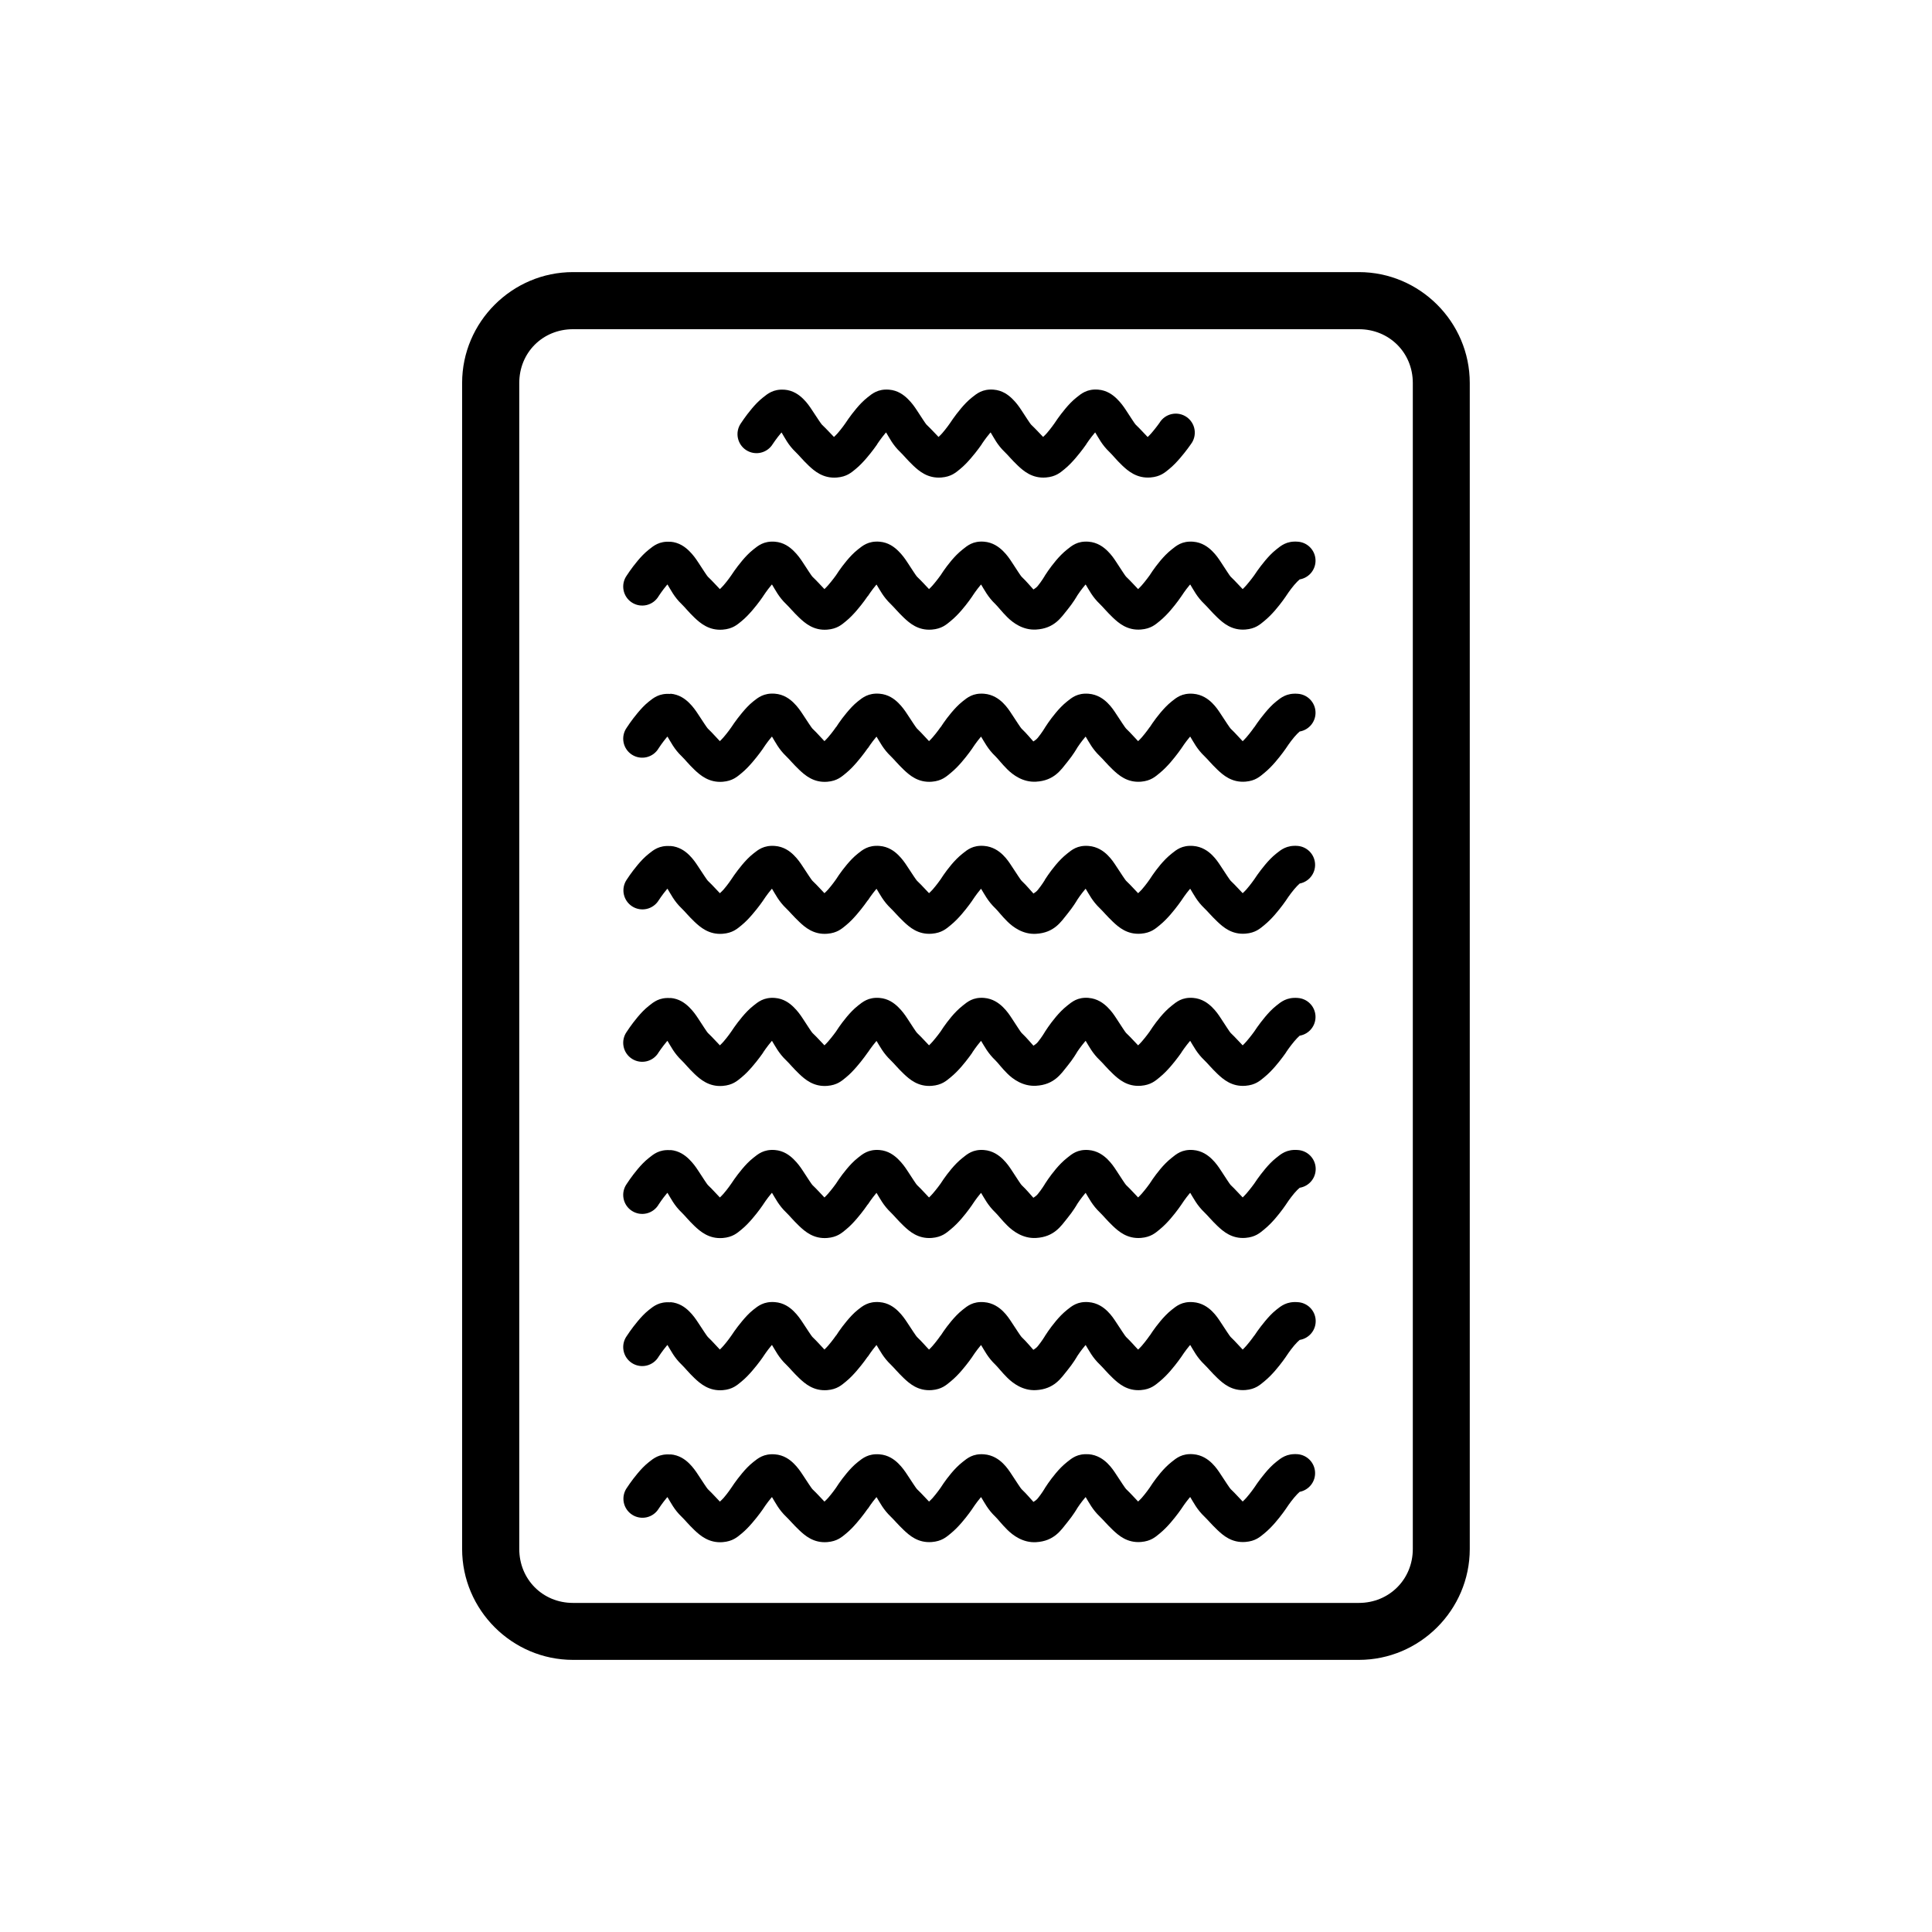 <?xml version="1.0" encoding="UTF-8"?>
<!-- The Best Svg Icon site in the world: iconSvg.co, Visit us! https://iconsvg.co -->
<svg fill="#000000" width="800px" height="800px" version="1.1" viewBox="144 144 512 512" xmlns="http://www.w3.org/2000/svg">
 <path d="m295.85 216.11c-16.145 0-29.383 13.227-29.383 29.371v309.02c0 16.145 13.238 29.383 29.383 29.383h208.27c16.145 0 29.383-13.238 29.383-29.383v-309.02c0-16.145-13.238-29.371-29.383-29.371zm0 15.133h208.27c8.031 0 14.289 6.207 14.289 14.238v309.02c0 8.031-6.254 14.289-14.289 14.289h-208.27c-8.031 0-14.238-6.254-14.238-14.289v-309.02c0-8.031 6.207-14.238 14.238-14.238zm56.047 16v0.039c-2.965-0.227-4.481 1.09-5.688 2.047-1.207 0.957-2.148 1.98-2.981 2.973-1.668 1.984-2.902 3.906-2.902 3.906v-0.004c-0.77 1.125-1.055 2.516-0.781 3.852 0.27 1.336 1.07 2.508 2.219 3.242s2.547 0.977 3.875 0.66c1.328-0.312 2.473-1.148 3.172-2.32 0 0 0.969-1.461 2.125-2.832 0.07-0.074 0.117-0.113 0.188-0.191 0.875 1.41 1.723 3.281 3.75 5.207 0.77 0.73 1.91 2.137 3.426 3.57s3.84 3.453 7.477 3.16c2.609-0.211 3.812-1.301 4.941-2.223s2.043-1.918 2.863-2.863c1.641-1.895 2.863-3.691 2.863-3.691l-0.004-0.004c0.027-0.051 0.051-0.102 0.078-0.152 0 0 0.961-1.449 2.117-2.824 0.07-0.074 0.117-0.113 0.188-0.195 0.875 1.41 1.734 3.281 3.758 5.207 0.77 0.73 1.91 2.137 3.426 3.57 1.516 1.434 3.828 3.461 7.469 3.168 2.609-0.211 3.824-1.312 4.949-2.234 1.129-0.922 2.043-1.918 2.863-2.863 1.641-1.895 2.863-3.68 2.863-3.68h-0.004c0.027-0.051 0.055-0.102 0.078-0.152 0 0 0.961-1.449 2.117-2.824 0.07-0.074 0.117-0.113 0.188-0.195 0.875 1.41 1.734 3.289 3.758 5.215 0.77 0.73 1.91 2.129 3.426 3.562s3.828 3.461 7.469 3.168c2.609-0.211 3.824-1.312 4.949-2.234 1.129-0.922 2.043-1.918 2.863-2.863 1.641-1.895 2.863-3.68 2.863-3.68 0.027-0.051 0.051-0.102 0.078-0.152 0 0 0.961-1.449 2.117-2.824 0.07-0.074 0.117-0.113 0.188-0.191 0.879 1.41 1.762 3.281 3.789 5.207 0.77 0.73 1.871 2.137 3.387 3.57s3.84 3.453 7.477 3.16c2.609-0.211 3.824-1.312 4.949-2.234 1.129-0.922 2.043-1.918 2.863-2.863 1.641-1.895 2.863-3.68 2.863-3.68h-0.004c0.855-1.094 1.223-2.496 1.008-3.871-0.211-1.375-0.984-2.598-2.129-3.387-1.148-0.785-2.566-1.062-3.926-0.766s-2.535 1.145-3.246 2.336c0 0-0.973 1.379-2.156 2.746-0.352 0.406-0.645 0.684-0.973 1.004-0.785-0.781-1.805-1.98-3.199-3.305-0.203-0.191-1.316-1.93-2.559-3.828-0.621-0.949-1.332-1.949-2.383-2.981-1.047-1.031-2.664-2.273-4.988-2.449-2.965-0.227-4.481 1.09-5.688 2.047s-2.137 1.98-2.973 2.973c-1.668 1.984-2.902 3.906-2.902 3.906-0.07 0.094-0.91 1.324-2.047 2.637-0.344 0.395-0.641 0.656-0.965 0.977-0.785-0.781-1.812-1.961-3.199-3.277-0.203-0.191-1.328-1.93-2.566-3.828-0.621-0.949-1.332-1.949-2.383-2.981-1.047-1.031-2.652-2.273-4.981-2.449-2.965-0.227-4.492 1.09-5.699 2.047-1.207 0.957-2.137 1.98-2.973 2.973-1.668 1.984-2.902 3.906-2.902 3.906-0.07 0.094-0.91 1.324-2.047 2.637-0.344 0.395-0.641 0.656-0.965 0.977-0.785-0.781-1.812-1.961-3.199-3.277-0.203-0.191-1.328-1.93-2.566-3.828-0.621-0.949-1.332-1.949-2.383-2.981-1.047-1.031-2.652-2.273-4.981-2.449-2.965-0.227-4.481 1.09-5.688 2.047-1.207 0.957-2.148 1.98-2.981 2.973-1.668 1.984-2.902 3.906-2.902 3.906-0.07 0.094-0.91 1.324-2.047 2.637-0.344 0.395-0.641 0.656-0.965 0.977-0.785-0.781-1.812-1.961-3.199-3.277-0.203-0.191-1.355-1.93-2.598-3.828-0.621-0.949-1.293-1.949-2.344-2.981-1.047-1.031-2.664-2.273-4.988-2.449zm-30.238 40.305v0.039c-2.965-0.227-4.481 1.09-5.688 2.047-1.207 0.957-2.148 1.98-2.981 2.973-1.668 1.984-2.894 3.906-2.894 3.906l0.004-0.004c-0.805 1.125-1.113 2.527-0.852 3.887 0.258 1.355 1.062 2.543 2.227 3.289 1.164 0.746 2.582 0.98 3.922 0.652 1.344-0.328 2.488-1.195 3.176-2.394 0 0 0.969-1.492 2.125-2.863 0.07-0.074 0.117-0.113 0.188-0.195 0.879 1.41 1.762 3.32 3.789 5.246 0.77 0.73 1.871 2.137 3.387 3.57 1.516 1.434 3.84 3.453 7.477 3.16 2.609-0.211 3.824-1.301 4.949-2.223 1.129-0.922 2.043-1.918 2.863-2.863 1.641-1.895 2.863-3.719 2.863-3.719l-0.004-0.004c0.023-0.039 0.047-0.078 0.07-0.113 0 0 0.969-1.492 2.125-2.863 0.07-0.074 0.105-0.113 0.176-0.191 0.879 1.41 1.77 3.32 3.797 5.246 0.77 0.73 1.91 2.129 3.426 3.562 1.516 1.434 3.801 3.461 7.438 3.168 2.609-0.211 3.812-1.309 4.941-2.234 1.129-0.922 2.043-1.918 2.863-2.863 1.641-1.895 2.863-3.719 2.863-3.719v-0.004c0.043-0.035 0.082-0.074 0.121-0.113 0 0 0.961-1.492 2.117-2.863 0.055-0.059 0.094-0.074 0.148-0.152 0.875 1.41 1.781 3.289 3.797 5.207 0.77 0.73 1.91 2.137 3.426 3.57s3.789 3.453 7.43 3.16c2.609-0.211 3.824-1.309 4.949-2.234 1.129-0.922 2.082-1.918 2.902-2.863 1.641-1.895 2.863-3.719 2.863-3.719h-0.004c0.023-0.039 0.047-0.078 0.07-0.117 0 0 0.969-1.492 2.125-2.863 0.055-0.059 0.094-0.074 0.148-0.152 0.875 1.41 1.781 3.289 3.797 5.207 0.66 0.629 1.648 1.969 3.16 3.465 1.508 1.492 4.144 3.457 7.586 3.266 4.867-0.262 6.664-3.211 8.297-5.207 1.559-1.906 2.504-3.559 2.598-3.719l0.117-0.191c0.105-0.172 0.922-1.387 2.008-2.676 0.055-0.059 0.094-0.074 0.148-0.152 0.875 1.41 1.77 3.289 3.789 5.207 0.77 0.73 1.91 2.137 3.426 3.57 1.516 1.434 3.801 3.453 7.438 3.16 2.609-0.211 3.824-1.301 4.949-2.223 1.129-0.922 2.07-1.918 2.894-2.863 1.641-1.895 2.863-3.719 2.863-3.719v-0.004c0.023-0.035 0.051-0.074 0.078-0.113 0 0 0.961-1.492 2.117-2.863 0.055-0.059 0.102-0.074 0.156-0.152 0.875 1.41 1.77 3.289 3.789 5.207 0.77 0.73 1.91 2.137 3.426 3.57 1.516 1.434 3.801 3.453 7.438 3.16 2.609-0.211 3.812-1.309 4.941-2.234 1.129-0.922 2.082-1.918 2.902-2.863 1.641-1.895 2.863-3.719 2.863-3.719h-0.004c0.027-0.039 0.055-0.078 0.078-0.117 0 0 0.961-1.492 2.117-2.863 0.551-0.652 1.113-1.203 1.457-1.484 2.523-0.426 4.328-2.676 4.195-5.231-0.133-2.559-2.164-4.609-4.719-4.766-2.965-0.227-4.453 1.09-5.656 2.047-1.207 0.957-2.137 1.98-2.973 2.973-1.668 1.984-2.902 3.906-2.902 3.906-0.07 0.094-0.949 1.324-2.086 2.637-0.352 0.406-0.637 0.68-0.965 1.004-0.785-0.781-1.805-1.98-3.199-3.305-0.203-0.191-1.328-1.941-2.566-3.836-0.621-0.949-1.293-1.941-2.344-2.973-1.047-1.031-2.691-2.273-5.019-2.449-2.965-0.227-4.453 1.078-5.656 2.035-1.207 0.957-2.176 1.988-3.012 2.981-1.668 1.984-2.863 3.906-2.863 3.906-0.07 0.094-0.938 1.324-2.078 2.637-0.352 0.406-0.645 0.68-0.973 1.004-0.785-0.781-1.805-1.98-3.199-3.305-0.203-0.191-1.328-1.941-2.566-3.836-0.621-0.949-1.293-1.941-2.344-2.973-1.047-1.031-2.691-2.273-5.019-2.449-2.965-0.227-4.441 1.078-5.648 2.035-1.207 0.957-2.176 1.988-3.012 2.981-1.668 1.984-2.875 3.906-2.875 3.906l0.004-0.004c-0.035 0.062-0.07 0.129-0.105 0.191 0 0-0.785 1.34-1.82 2.609-0.387 0.473-0.793 0.703-1.152 0.945-0.695-0.723-1.664-1.973-3.168-3.406-0.203-0.191-1.316-1.93-2.559-3.828-0.621-0.949-1.293-1.941-2.344-2.973-1.047-1.031-2.703-2.285-5.027-2.461-2.965-0.227-4.441 1.09-5.648 2.047-1.207 0.957-2.176 1.98-3.012 2.973-1.668 1.984-2.863 3.906-2.863 3.906-0.07 0.094-0.949 1.336-2.086 2.648-0.352 0.406-0.637 0.672-0.965 0.992-0.785-0.781-1.805-1.98-3.199-3.305-0.203-0.191-1.328-1.93-2.566-3.828-0.621-0.949-1.332-1.949-2.383-2.981-1.047-1.031-2.652-2.273-4.981-2.449-2.965-0.227-4.492 1.09-5.699 2.047-1.207 0.957-2.137 1.98-2.973 2.973-1.668 1.984-2.863 3.906-2.863 3.906-0.07 0.094-0.949 1.324-2.086 2.637-0.352 0.406-0.637 0.68-0.965 1.004-0.785-0.781-1.805-1.98-3.199-3.305-0.203-0.191-1.328-1.93-2.566-3.828-0.621-0.949-1.332-1.949-2.383-2.981-1.047-1.031-2.652-2.273-4.981-2.449-2.965-0.227-4.481 1.09-5.688 2.047s-2.148 1.98-2.981 2.973c-1.668 1.984-2.902 3.906-2.902 3.906-0.082 0.113-0.906 1.336-2.035 2.637-0.352 0.406-0.645 0.68-0.973 1.004-0.785-0.781-1.805-1.98-3.199-3.305-0.203-0.191-1.328-1.93-2.566-3.828-0.621-0.949-1.324-1.949-2.371-2.981-1.047-1.031-2.664-2.273-4.988-2.449zm0 40.297v0.059c-2.965-0.227-4.481 1.051-5.688 2.008-1.207 0.957-2.148 2.019-2.981 3.012-1.668 1.984-2.894 3.906-2.894 3.906l0.004-0.004c-0.805 1.121-1.113 2.527-0.852 3.883 0.258 1.355 1.062 2.547 2.227 3.293 1.164 0.746 2.582 0.98 3.922 0.648 1.344-0.328 2.488-1.195 3.176-2.394 0 0 0.969-1.492 2.125-2.863 0.07-0.074 0.117-0.113 0.188-0.195 0.879 1.41 1.762 3.32 3.789 5.246 0.77 0.73 1.871 2.137 3.387 3.57 1.516 1.434 3.84 3.453 7.477 3.16 2.609-0.211 3.824-1.34 4.949-2.262 1.129-0.922 2.043-1.918 2.863-2.863 1.641-1.895 2.863-3.68 2.863-3.68l-0.004-0.004c0.023-0.039 0.047-0.074 0.07-0.113 0 0 0.969-1.492 2.125-2.863 0.07-0.074 0.105-0.113 0.176-0.191 0.879 1.41 1.77 3.32 3.797 5.246 0.77 0.73 1.91 2.129 3.426 3.562 1.516 1.434 3.801 3.461 7.438 3.168 2.609-0.211 3.812-1.352 4.941-2.273 1.129-0.922 2.043-1.918 2.863-2.863 1.641-1.895 2.863-3.68 2.863-3.68 0.043-0.039 0.082-0.078 0.121-0.117 0 0 0.961-1.492 2.117-2.863 0.055-0.059 0.094-0.074 0.148-0.152 0.875 1.41 1.781 3.289 3.797 5.207 0.77 0.73 1.91 2.137 3.426 3.57s3.789 3.453 7.43 3.16c2.609-0.211 3.824-1.352 4.949-2.273 1.129-0.922 2.082-1.918 2.902-2.863 1.641-1.895 2.863-3.68 2.863-3.68h-0.004c0.023-0.039 0.047-0.074 0.07-0.113 0 0 0.969-1.492 2.125-2.863 0.055-0.059 0.094-0.074 0.148-0.152 0.875 1.41 1.781 3.289 3.797 5.207 0.66 0.629 1.648 1.969 3.16 3.465 1.508 1.492 4.144 3.457 7.586 3.266 4.867-0.262 6.664-3.211 8.297-5.207 1.559-1.906 2.504-3.559 2.598-3.719l0.117-0.191c0.105-0.172 0.922-1.387 2.008-2.676 0.055-0.059 0.094-0.074 0.148-0.152 0.875 1.41 1.77 3.289 3.789 5.207 0.77 0.73 1.91 2.137 3.426 3.57 1.516 1.434 3.801 3.461 7.438 3.168 2.609-0.211 3.824-1.352 4.949-2.273 1.129-0.922 2.07-1.918 2.894-2.863 1.641-1.895 2.863-3.68 2.863-3.68 0.023-0.039 0.051-0.078 0.078-0.117 0 0 0.961-1.492 2.117-2.863 0.055-0.059 0.102-0.074 0.156-0.152 0.875 1.41 1.77 3.289 3.789 5.207 0.77 0.73 1.91 2.137 3.426 3.57 1.516 1.434 3.801 3.453 7.438 3.16 2.609-0.211 3.812-1.352 4.941-2.273 1.129-0.922 2.082-1.918 2.902-2.863 1.641-1.895 2.863-3.68 2.863-3.68h-0.004c0.027-0.039 0.055-0.078 0.078-0.113 0 0 0.961-1.492 2.117-2.863 0.551-0.652 1.113-1.211 1.457-1.496 2.523-0.426 4.328-2.676 4.195-5.231-0.133-2.559-2.164-4.609-4.719-4.766-2.965-0.227-4.453 1.051-5.656 2.008-1.207 0.957-2.137 2.019-2.973 3.012-1.668 1.984-2.902 3.906-2.902 3.906l0.078-0.152s-0.98 1.434-2.164 2.793c-0.352 0.406-0.637 0.68-0.965 1.004-0.785-0.781-1.805-2.019-3.199-3.344-0.203-0.191-1.328-1.902-2.566-3.797-0.621-0.949-1.293-1.98-2.344-3.012-1.047-1.031-2.691-2.242-5.019-2.422-2.965-0.227-4.453 1.051-5.656 2.008-1.207 0.957-2.176 2.031-3.012 3.019-1.668 1.984-2.863 3.898-2.863 3.898l0.078-0.152s-0.973 1.422-2.156 2.785c-0.352 0.406-0.645 0.68-0.973 1.004-0.785-0.781-1.805-2.019-3.199-3.344-0.203-0.191-1.328-1.891-2.566-3.789-0.621-0.949-1.293-1.98-2.344-3.012-1.047-1.031-2.691-2.242-5.019-2.422-2.965-0.227-4.441 1.051-5.648 2.008-1.207 0.957-2.188 2.019-3.019 3.012-1.668 1.984-2.863 3.906-2.863 3.906v-0.004c-0.039 0.062-0.074 0.125-0.109 0.191 0 0-0.785 1.301-1.82 2.566-0.395 0.48-0.809 0.723-1.172 0.965-0.695-0.73-1.652-1.992-3.148-3.414-0.203-0.191-1.316-1.902-2.559-3.797-0.621-0.949-1.293-1.98-2.344-3.012-1.047-1.031-2.703-2.242-5.027-2.422-2.965-0.227-4.441 1.051-5.648 2.008-1.207 0.957-2.176 2.031-3.012 3.019-1.668 1.984-2.863 3.898-2.863 3.898l0.07-0.152s-0.973 1.422-2.156 2.785c-0.352 0.406-0.637 0.68-0.965 1.004-0.785-0.781-1.805-2.019-3.199-3.344-0.203-0.191-1.328-1.891-2.566-3.789-0.621-0.949-1.332-1.98-2.383-3.012-1.047-1.031-2.652-2.242-4.981-2.422-2.965-0.227-4.492 1.051-5.699 2.008-1.207 0.957-2.137 2.019-2.973 3.012-1.668 1.984-2.863 3.906-2.863 3.906l0.07-0.152s-0.973 1.434-2.156 2.793c-0.352 0.406-0.637 0.68-0.965 1.004-0.785-0.781-1.805-2.019-3.199-3.344-0.203-0.191-1.328-1.902-2.566-3.797-0.621-0.949-1.332-1.98-2.383-3.012-1.047-1.031-2.652-2.242-4.981-2.422-2.965-0.227-4.492 1.062-5.699 2.016-1.207 0.957-2.137 2.019-2.973 3.012-1.668 1.984-2.902 3.906-2.902 3.906-0.094 0.133-0.926 1.348-2.047 2.637-0.352 0.406-0.637 0.68-0.965 1.004-0.785-0.781-1.805-2.019-3.199-3.344-0.203-0.191-1.328-1.902-2.566-3.797-0.621-0.949-1.332-1.98-2.383-3.012-1.047-1.031-2.652-2.242-4.981-2.422zm0 40.336v0.039c-2.965-0.227-4.481 1.047-5.688 2.008-1.207 0.957-2.148 1.98-2.981 2.973-1.668 1.984-2.894 3.906-2.894 3.906l0.004-0.008c-0.773 1.125-1.055 2.512-0.789 3.848 0.27 1.336 1.066 2.508 2.211 3.246 1.145 0.738 2.539 0.984 3.867 0.676 1.328-0.305 2.477-1.133 3.184-2.297 0 0 0.969-1.492 2.125-2.863 0.07-0.074 0.117-0.113 0.188-0.195 0.879 1.41 1.762 3.32 3.789 5.246 0.77 0.73 1.871 2.098 3.387 3.531 1.516 1.434 3.84 3.461 7.477 3.168 2.609-0.211 3.824-1.312 4.949-2.234 1.129-0.922 2.043-1.918 2.863-2.863 1.641-1.895 2.863-3.68 2.863-3.68h-0.004c0.023-0.039 0.047-0.078 0.07-0.113 0 0 0.969-1.492 2.125-2.863 0.07-0.074 0.105-0.113 0.176-0.191 0.879 1.41 1.77 3.32 3.797 5.246 0.77 0.73 1.91 2.098 3.426 3.531 1.516 1.434 3.801 3.453 7.438 3.16 2.609-0.211 3.812-1.312 4.941-2.234s2.043-1.918 2.863-2.863c1.641-1.895 2.863-3.68 2.863-3.68v-0.004c0.043-0.035 0.082-0.074 0.121-0.113 0 0 0.961-1.492 2.117-2.863 0.055-0.059 0.094-0.074 0.148-0.152 0.875 1.41 1.781 3.289 3.797 5.207 0.77 0.73 1.91 2.098 3.426 3.531s3.789 3.453 7.43 3.16c2.609-0.211 3.824-1.312 4.949-2.234 1.129-0.922 2.082-1.918 2.902-2.863 1.641-1.895 2.863-3.68 2.863-3.68h-0.004c0.023-0.039 0.047-0.078 0.07-0.117 0 0 0.969-1.492 2.125-2.863 0.055-0.059 0.094-0.074 0.148-0.152 0.875 1.41 1.781 3.289 3.797 5.207 0.66 0.629 1.648 1.973 3.16 3.465 1.508 1.492 4.144 3.457 7.586 3.266 4.867-0.262 6.664-3.25 8.297-5.246 1.555-1.906 2.504-3.516 2.598-3.68l0.117-0.191c0.105-0.172 0.922-1.387 2.008-2.676 0.055-0.059 0.094-0.074 0.148-0.152 0.875 1.41 1.77 3.289 3.789 5.207 0.77 0.73 1.91 2.109 3.426 3.543 1.516 1.434 3.801 3.453 7.438 3.16 2.609-0.211 3.824-1.312 4.949-2.234 1.129-0.922 2.07-1.918 2.894-2.863 1.641-1.895 2.863-3.68 2.863-3.68v-0.004c0.023-0.035 0.051-0.074 0.078-0.113 0 0 0.961-1.492 2.117-2.863 0.055-0.059 0.102-0.074 0.156-0.152 0.875 1.41 1.77 3.289 3.789 5.207 0.77 0.73 1.91 2.098 3.426 3.531 1.516 1.434 3.801 3.453 7.438 3.16 2.609-0.211 3.812-1.312 4.941-2.234 1.129-0.922 2.082-1.918 2.902-2.863 1.641-1.895 2.863-3.68 2.863-3.68h-0.004c0.027-0.039 0.055-0.078 0.078-0.117 0 0 0.961-1.492 2.117-2.863 0.551-0.652 1.113-1.242 1.457-1.523 2.469-0.477 4.211-2.699 4.078-5.211-0.133-2.512-2.094-4.543-4.602-4.758-2.965-0.227-4.453 1.047-5.656 2.008-1.207 0.957-2.137 1.98-2.973 2.973-1.668 1.984-2.902 3.906-2.902 3.906-0.07 0.094-0.949 1.367-2.086 2.676-0.348 0.402-0.637 0.641-0.965 0.965-0.785-0.781-1.812-1.988-3.199-3.305-0.203-0.191-1.328-1.902-2.566-3.797-0.621-0.949-1.293-1.98-2.344-3.012-1.047-1.031-2.691-2.234-5.019-2.41-2.965-0.227-4.453 1.047-5.656 2.008-1.207 0.957-2.176 1.98-3.012 2.973-1.668 1.984-2.863 3.906-2.863 3.906-0.07 0.094-0.938 1.367-2.078 2.676-0.348 0.402-0.648 0.641-0.973 0.965-0.785-0.781-1.812-1.988-3.199-3.305-0.203-0.191-1.328-1.902-2.566-3.797-0.621-0.949-1.293-1.98-2.344-3.012-1.047-1.031-2.691-2.234-5.019-2.41-2.965-0.227-4.441 1.047-5.648 2.008-1.207 0.957-2.176 1.98-3.012 2.973-1.668 1.984-2.875 3.906-2.875 3.906l0.004-0.012c-0.035 0.074-0.074 0.152-0.105 0.227 0 0-0.785 1.293-1.82 2.559-0.387 0.473-0.793 0.711-1.152 0.953-0.695-0.723-1.664-1.973-3.168-3.406-0.203-0.191-1.316-1.891-2.559-3.789-0.621-0.949-1.293-1.988-2.344-3.019-1.047-1.031-2.703-2.234-5.027-2.41-2.965-0.227-4.441 1.047-5.648 2.008-1.207 0.957-2.176 1.98-3.012 2.973-1.668 1.984-2.863 3.906-2.863 3.906-0.07 0.094-0.949 1.367-2.086 2.676-0.348 0.402-0.637 0.641-0.965 0.965-0.785-0.781-1.812-1.988-3.199-3.305-0.203-0.191-1.328-1.891-2.566-3.789-0.621-0.949-1.332-1.988-2.383-3.019-1.047-1.031-2.652-2.234-4.981-2.41-2.965-0.227-4.492 1.047-5.699 2.008-1.207 0.957-2.137 1.98-2.973 2.973-1.668 1.984-2.863 3.906-2.863 3.906-0.07 0.094-0.949 1.367-2.086 2.676-0.348 0.402-0.637 0.641-0.965 0.965-0.785-0.781-1.812-1.988-3.199-3.305-0.203-0.191-1.328-1.891-2.566-3.789-0.621-0.949-1.332-1.988-2.383-3.019-1.047-1.031-2.652-2.234-4.981-2.41-2.965-0.227-4.481 1.047-5.688 2.008-1.207 0.957-2.148 1.98-2.981 2.973-1.668 1.984-2.902 3.906-2.902 3.906-0.078 0.113-0.906 1.371-2.035 2.676-0.348 0.402-0.648 0.641-0.973 0.965-0.785-0.781-1.812-1.988-3.199-3.305-0.203-0.191-1.328-1.891-2.566-3.789-0.621-0.949-1.324-1.988-2.371-3.019-1.047-1.031-2.664-2.234-4.988-2.41zm110.83 40.266c-2.965-0.227-4.441 1.09-5.648 2.047-1.207 0.957-2.176 1.988-3.012 2.981-1.668 1.984-2.875 3.906-2.875 3.906l0.004-0.004c-0.035 0.062-0.074 0.125-0.109 0.191 0 0-0.785 1.332-1.82 2.598-0.387 0.473-0.793 0.711-1.152 0.953-0.695-0.723-1.664-1.973-3.168-3.406-0.203-0.191-1.316-1.93-2.559-3.828-0.621-0.949-1.293-1.949-2.344-2.981-1.047-1.031-2.703-2.273-5.027-2.449-2.965-0.227-4.441 1.09-5.648 2.047-1.207 0.957-2.176 1.98-3.012 2.973-1.668 1.984-2.863 3.906-2.863 3.906-0.07 0.094-0.949 1.324-2.086 2.637-0.352 0.406-0.637 0.68-0.965 1.004-0.785-0.781-1.805-1.98-3.199-3.305-0.203-0.191-1.328-1.93-2.566-3.828-0.621-0.949-1.332-1.949-2.383-2.981-1.047-1.031-2.652-2.273-4.981-2.449-2.965-0.227-4.492 1.09-5.699 2.047-1.207 0.957-2.137 1.98-2.973 2.973-1.668 1.984-2.863 3.906-2.863 3.906-0.07 0.094-0.949 1.324-2.086 2.637-0.352 0.406-0.637 0.68-0.965 1.004-0.785-0.781-1.805-1.98-3.199-3.305-0.203-0.191-1.328-1.93-2.566-3.828-0.621-0.949-1.332-1.949-2.383-2.981-1.047-1.031-2.652-2.273-4.981-2.449-2.965-0.227-4.481 1.09-5.688 2.047-1.207 0.957-2.148 1.98-2.981 2.973-1.668 1.984-2.902 3.906-2.902 3.906-0.082 0.113-0.906 1.336-2.035 2.637-0.352 0.406-0.645 0.68-0.973 1.004-0.785-0.781-1.805-1.98-3.199-3.305-0.203-0.191-1.328-1.93-2.566-3.828-0.621-0.949-1.324-1.949-2.371-2.981s-2.664-2.273-4.988-2.449v0.039c-2.965-0.227-4.481 1.09-5.688 2.047s-2.148 1.98-2.981 2.973c-1.668 1.984-2.894 3.906-2.894 3.906l0.008-0.016c-0.805 1.125-1.113 2.527-0.852 3.887 0.258 1.355 1.066 2.543 2.227 3.289 1.164 0.746 2.582 0.98 3.922 0.652 1.34-0.328 2.488-1.195 3.172-2.394 0 0 0.969-1.453 2.125-2.824 0.07-0.074 0.117-0.113 0.188-0.195 0.879 1.41 1.762 3.289 3.789 5.215 0.77 0.73 1.871 2.129 3.387 3.562 1.516 1.434 3.84 3.461 7.477 3.168 2.609-0.211 3.824-1.309 4.949-2.234 1.129-0.922 2.043-1.918 2.863-2.863 1.641-1.895 2.863-3.68 2.863-3.68 0.023-0.051 0.047-0.102 0.07-0.152 0 0 0.969-1.453 2.125-2.824 0.07-0.074 0.105-0.113 0.176-0.191 0.879 1.41 1.77 3.281 3.797 5.207 0.77 0.73 1.91 2.137 3.426 3.57 1.516 1.434 3.801 3.453 7.438 3.16 2.609-0.211 3.812-1.309 4.941-2.234 1.129-0.922 2.043-1.918 2.863-2.863 1.641-1.895 2.863-3.68 2.863-3.68 0.043-0.051 0.082-0.102 0.121-0.152 0 0 0.961-1.453 2.117-2.824 0.055-0.059 0.094-0.074 0.148-0.152 0.875 1.41 1.781 3.25 3.797 5.164 0.77 0.73 1.91 2.137 3.426 3.57s3.789 3.453 7.43 3.16c2.609-0.211 3.824-1.309 4.949-2.234 1.129-0.922 2.082-1.918 2.902-2.863 1.641-1.895 2.863-3.68 2.863-3.68h-0.004c0.023-0.047 0.047-0.102 0.07-0.152 0 0 0.969-1.461 2.125-2.832 0.055-0.059 0.094-0.074 0.148-0.152 0.875 1.41 1.781 3.25 3.797 5.164 0.66 0.629 1.648 2.012 3.16 3.504 1.508 1.492 4.144 3.418 7.586 3.227 4.867-0.262 6.664-3.211 8.297-5.207 1.559-1.906 2.504-3.559 2.598-3.719l0.117-0.191c0.109-0.172 0.922-1.348 2.008-2.637 0.055-0.059 0.094-0.074 0.148-0.152 0.875 1.41 1.77 3.262 3.789 5.176 0.77 0.73 1.91 2.129 3.426 3.562 1.516 1.434 3.801 3.461 7.438 3.168 2.609-0.211 3.824-1.309 4.949-2.234 1.129-0.922 2.07-1.918 2.894-2.863 1.641-1.895 2.863-3.68 2.863-3.68l-0.004 0.004c0.027-0.051 0.055-0.102 0.078-0.152 0 0 0.961-1.453 2.117-2.824 0.055-0.059 0.102-0.074 0.156-0.152 0.875 1.41 1.77 3.262 3.789 5.176 0.77 0.73 1.91 2.137 3.426 3.57s3.801 3.453 7.438 3.16c2.609-0.211 3.812-1.309 4.941-2.234 1.129-0.922 2.082-1.918 2.902-2.863 1.641-1.895 2.863-3.68 2.863-3.68 0.027-0.051 0.055-0.102 0.078-0.152 0 0 0.961-1.453 2.117-2.824 0.551-0.652 1.113-1.242 1.457-1.523 2.523-0.426 4.328-2.676 4.191-5.234-0.133-2.555-2.16-4.606-4.715-4.766-2.965-0.227-4.453 1.078-5.656 2.035-1.207 0.957-2.137 1.988-2.973 2.981-1.668 1.984-2.902 3.906-2.902 3.906-0.07 0.094-0.949 1.324-2.086 2.637-0.352 0.406-0.637 0.68-0.965 1.004-0.785-0.781-1.805-1.98-3.199-3.305-0.203-0.191-1.328-1.941-2.566-3.836-0.621-0.949-1.293-1.941-2.344-2.973-1.047-1.031-2.691-2.285-5.019-2.461-2.965-0.227-4.453 1.09-5.656 2.047-1.207 0.957-2.176 1.988-3.012 2.981-1.668 1.984-2.863 3.906-2.863 3.906-0.07 0.094-0.938 1.324-2.078 2.637-0.352 0.406-0.645 0.68-0.973 1.004-0.785-0.781-1.805-1.98-3.199-3.305-0.203-0.191-1.328-1.941-2.566-3.836-0.621-0.949-1.293-1.941-2.344-2.973-1.047-1.031-2.691-2.285-5.019-2.461zm-110.83 40.324v0.039c-2.965-0.227-4.481 1.09-5.688 2.047-1.207 0.957-2.148 1.98-2.981 2.973-1.668 1.984-2.894 3.906-2.894 3.906l0.004-0.004c-0.805 1.121-1.113 2.523-0.852 3.883 0.258 1.355 1.062 2.547 2.227 3.289 1.164 0.746 2.582 0.984 3.922 0.652 1.344-0.328 2.488-1.195 3.176-2.394 0 0 0.969-1.492 2.125-2.863 0.07-0.074 0.117-0.113 0.188-0.191 0.879 1.41 1.762 3.32 3.789 5.246 0.77 0.73 1.871 2.129 3.387 3.562 1.516 1.434 3.84 3.461 7.477 3.168 2.609-0.211 3.824-1.309 4.949-2.234 1.129-0.922 2.043-1.918 2.863-2.863 1.641-1.895 2.863-3.719 2.863-3.719h-0.004c0.023-0.039 0.047-0.078 0.07-0.113 0 0 0.969-1.492 2.125-2.863 0.07-0.074 0.105-0.113 0.176-0.191 0.879 1.41 1.77 3.32 3.797 5.246 0.77 0.73 1.91 2.137 3.426 3.57 1.516 1.434 3.801 3.453 7.438 3.16 2.609-0.211 3.812-1.309 4.941-2.234 1.129-0.922 2.043-1.918 2.863-2.863 1.641-1.895 2.863-3.719 2.863-3.719v-0.004c0.043-0.035 0.082-0.074 0.121-0.113 0 0 0.961-1.492 2.117-2.863 0.055-0.059 0.094-0.074 0.148-0.152 0.875 1.41 1.781 3.289 3.797 5.207 0.77 0.73 1.91 2.137 3.426 3.57s3.789 3.453 7.43 3.16c2.609-0.211 3.824-1.309 4.949-2.234 1.129-0.922 2.082-1.918 2.902-2.863 1.641-1.895 2.863-3.711 2.863-3.711h-0.004c0.023-0.039 0.047-0.074 0.07-0.113 0 0 0.969-1.492 2.125-2.863 0.055-0.059 0.094-0.074 0.148-0.152 0.875 1.41 1.781 3.297 3.797 5.215 0.66 0.629 1.648 1.961 3.16 3.453 1.508 1.492 4.144 3.465 7.586 3.277 4.867-0.262 6.664-3.219 8.297-5.215 1.559-1.906 2.504-3.547 2.598-3.711l0.117-0.195c0.105-0.172 0.922-1.387 2.008-2.676 0.055-0.059 0.094-0.074 0.148-0.152 0.875 1.41 1.77 3.289 3.789 5.207 0.77 0.73 1.91 2.137 3.426 3.57 1.516 1.434 3.801 3.453 7.438 3.16 2.609-0.211 3.824-1.309 4.949-2.234 1.129-0.922 2.07-1.918 2.894-2.863 1.641-1.895 2.863-3.719 2.863-3.719v-0.004c0.023-0.035 0.051-0.074 0.078-0.113 0 0 0.961-1.492 2.117-2.863 0.055-0.059 0.102-0.074 0.156-0.152 0.875 1.41 1.77 3.289 3.789 5.207 0.77 0.73 1.91 2.137 3.426 3.57 1.516 1.434 3.801 3.453 7.438 3.16 2.609-0.211 3.812-1.309 4.941-2.234 1.129-0.922 2.082-1.918 2.902-2.863 1.641-1.895 2.863-3.719 2.863-3.719h-0.004c0.027-0.039 0.055-0.078 0.078-0.117 0 0 0.961-1.492 2.117-2.863 0.551-0.652 1.113-1.203 1.457-1.484 2.543-0.406 4.371-2.664 4.238-5.238-0.133-2.574-2.188-4.629-4.762-4.769-2.965-0.227-4.453 1.09-5.656 2.047-1.207 0.957-2.137 1.98-2.973 2.973-1.668 1.984-2.902 3.906-2.902 3.906-0.07 0.094-0.949 1.324-2.086 2.637-0.352 0.406-0.637 0.68-0.965 1.004-0.785-0.781-1.805-1.98-3.199-3.305-0.203-0.191-1.328-1.93-2.566-3.828-0.621-0.949-1.293-1.949-2.344-2.981-1.047-1.031-2.691-2.273-5.019-2.449-2.965-0.227-4.453 1.09-5.656 2.047-1.207 0.957-2.176 1.98-3.012 2.973-1.668 1.984-2.863 3.906-2.863 3.906-0.07 0.094-0.938 1.324-2.078 2.637-0.352 0.406-0.645 0.68-0.973 1.004-0.785-0.781-1.805-1.98-3.199-3.305-0.203-0.191-1.328-1.93-2.566-3.828-0.621-0.949-1.293-1.949-2.344-2.981-1.047-1.031-2.691-2.273-5.019-2.449-2.965-0.227-4.441 1.09-5.648 2.047-1.207 0.957-2.176 1.98-3.012 2.973-1.668 1.984-2.875 3.906-2.875 3.906l0.004-0.008c-0.035 0.062-0.07 0.125-0.105 0.191 0 0-0.785 1.301-1.82 2.566-0.391 0.48-0.809 0.727-1.172 0.977-0.695-0.727-1.648-1.973-3.148-3.394-0.203-0.191-1.316-1.93-2.559-3.828-0.621-0.949-1.293-1.941-2.344-2.973-1.047-1.031-2.703-2.281-5.027-2.461-2.965-0.227-4.441 1.09-5.648 2.047-1.207 0.957-2.176 1.988-3.012 2.981-1.668 1.984-2.863 3.898-2.863 3.898-0.07 0.094-0.949 1.336-2.086 2.648-0.352 0.406-0.637 0.68-0.965 1.004-0.785-0.781-1.805-1.992-3.199-3.316-0.203-0.191-1.328-1.93-2.566-3.828-0.621-0.949-1.332-1.941-2.383-2.973-1.047-1.031-2.652-2.281-4.981-2.461-2.965-0.227-4.492 1.09-5.699 2.047-1.207 0.957-2.137 1.98-2.973 2.973-1.668 1.984-2.863 3.906-2.863 3.906-0.07 0.094-0.949 1.336-2.086 2.648-0.352 0.406-0.637 0.68-0.965 1.004-0.785-0.781-1.805-1.992-3.199-3.316-0.203-0.191-1.328-1.93-2.566-3.828-0.621-0.949-1.332-1.941-2.383-2.973-1.047-1.031-2.652-2.281-4.981-2.461-2.965-0.227-4.481 1.09-5.688 2.047-1.207 0.957-2.148 1.98-2.981 2.973-1.668 1.984-2.902 3.906-2.902 3.906-0.082 0.113-0.906 1.344-2.035 2.648-0.352 0.406-0.645 0.68-0.973 1.004-0.785-0.781-1.805-1.992-3.199-3.316-0.203-0.191-1.328-1.93-2.566-3.828-0.621-0.949-1.324-1.941-2.371-2.973-1.047-1.031-2.664-2.281-4.988-2.461zm0 40.305v0.059c-2.965-0.227-4.481 1.051-5.688 2.008-1.207 0.957-2.148 2.019-2.981 3.012-1.668 1.984-2.894 3.906-2.894 3.906l0.004-0.008c-0.805 1.125-1.113 2.527-0.852 3.883 0.258 1.359 1.066 2.547 2.227 3.293 1.164 0.746 2.582 0.98 3.922 0.652 1.34-0.332 2.488-1.195 3.176-2.394 0 0 0.969-1.492 2.125-2.863 0.07-0.074 0.117-0.113 0.188-0.191 0.879 1.41 1.762 3.32 3.789 5.246 0.77 0.73 1.871 2.129 3.387 3.562 1.516 1.434 3.84 3.461 7.477 3.168 2.609-0.211 3.824-1.352 4.949-2.273 1.129-0.922 2.043-1.918 2.863-2.863 1.641-1.891 2.863-3.68 2.863-3.68h-0.004c0.023-0.039 0.047-0.078 0.07-0.117 0 0 0.969-1.492 2.125-2.863 0.07-0.074 0.105-0.113 0.176-0.191 0.879 1.41 1.77 3.32 3.797 5.246 0.77 0.73 1.91 2.137 3.426 3.57 1.516 1.434 3.801 3.453 7.438 3.16 2.609-0.211 3.812-1.352 4.941-2.273s2.043-1.918 2.863-2.863c1.641-1.891 2.863-3.68 2.863-3.68 0.043-0.035 0.082-0.074 0.121-0.113 0 0 0.961-1.492 2.117-2.863 0.055-0.059 0.094-0.074 0.148-0.152 0.875 1.41 1.781 3.289 3.797 5.207 0.77 0.73 1.91 2.137 3.426 3.57 1.516 1.434 3.789 3.453 7.43 3.16 2.609-0.211 3.824-1.34 4.949-2.262 1.129-0.922 2.082-1.918 2.902-2.863 1.641-1.891 2.863-3.68 2.863-3.68l-0.004-0.004c0.023-0.039 0.047-0.074 0.07-0.113 0 0 0.969-1.492 2.125-2.863 0.055-0.059 0.094-0.074 0.148-0.152 0.875 1.41 1.781 3.297 3.797 5.215 0.66 0.629 1.648 1.961 3.16 3.453 1.508 1.492 4.144 3.465 7.586 3.277 4.867-0.262 6.664-3.219 8.297-5.215 1.559-1.906 2.504-3.547 2.598-3.711l0.117-0.195c0.105-0.172 0.922-1.387 2.008-2.676 0.055-0.059 0.094-0.074 0.148-0.152 0.875 1.41 1.77 3.289 3.789 5.207 0.77 0.73 1.91 2.137 3.426 3.57 1.516 1.434 3.801 3.453 7.438 3.16 2.609-0.211 3.824-1.352 4.949-2.273 1.129-0.922 2.07-1.918 2.894-2.863 1.641-1.891 2.863-3.68 2.863-3.68v-0.004c0.023-0.039 0.051-0.074 0.078-0.113 0 0 0.961-1.492 2.117-2.863 0.055-0.059 0.102-0.074 0.156-0.152 0.875 1.41 1.77 3.289 3.789 5.207 0.77 0.73 1.91 2.137 3.426 3.57 1.516 1.434 3.801 3.453 7.438 3.16 2.609-0.211 3.812-1.34 4.941-2.262 1.129-0.922 2.082-1.918 2.902-2.863 1.641-1.891 2.863-3.691 2.863-3.691l-0.004-0.004c0.027-0.035 0.055-0.074 0.078-0.113 0 0 0.961-1.492 2.117-2.863 0.551-0.652 1.113-1.203 1.457-1.484 2.543-0.406 4.371-2.664 4.238-5.238-0.133-2.574-2.188-4.633-4.762-4.769-2.965-0.227-4.453 1.051-5.656 2.008-1.207 0.957-2.137 2.019-2.973 3.012-1.668 1.984-2.902 3.906-2.902 3.906l0.078-0.152s-0.98 1.422-2.164 2.785c-0.352 0.406-0.637 0.684-0.965 1.004-0.785-0.781-1.805-2.019-3.199-3.344-0.203-0.191-1.328-1.898-2.566-3.797-0.621-0.949-1.293-1.98-2.344-3.012-1.047-1.031-2.691-2.234-5.019-2.41-2.965-0.227-4.453 1.051-5.656 2.008-1.207 0.957-2.176 2.019-3.012 3.012-1.668 1.984-2.863 3.906-2.863 3.906l0.078-0.152s-0.973 1.434-2.156 2.793c-0.352 0.406-0.645 0.684-0.973 1.004-0.785-0.781-1.805-2.031-3.199-3.356-0.203-0.191-1.328-1.891-2.566-3.789-0.621-0.949-1.293-1.98-2.344-3.012-1.047-1.031-2.691-2.242-5.019-2.422-2.965-0.227-4.441 1.051-5.648 2.008-1.207 0.957-2.188 2.019-3.019 3.012-1.668 1.984-2.863 3.906-2.863 3.906v-0.004c-0.039 0.066-0.074 0.129-0.109 0.195 0 0-0.785 1.293-1.82 2.559-0.391 0.48-0.812 0.723-1.172 0.965-0.695-0.73-1.652-1.992-3.148-3.414-0.203-0.191-1.316-1.902-2.559-3.797-0.621-0.949-1.293-1.98-2.344-3.012-1.047-1.031-2.703-2.234-5.027-2.41-2.965-0.227-4.441 1.051-5.648 2.008-1.207 0.957-2.176 2.019-3.012 3.012-1.668 1.984-2.863 3.906-2.863 3.906l0.07-0.152s-0.973 1.434-2.156 2.793c-0.352 0.406-0.637 0.684-0.965 1.004-0.785-0.781-1.805-2.031-3.199-3.356-0.203-0.191-1.328-1.891-2.566-3.789-0.621-0.949-1.332-1.98-2.383-3.012-1.047-1.031-2.652-2.242-4.981-2.422-2.965-0.227-4.492 1.051-5.699 2.008s-2.137 2.019-2.973 3.012c-1.668 1.984-2.863 3.906-2.863 3.906l0.07-0.152s-0.973 1.422-2.156 2.785c-0.352 0.406-0.637 0.684-0.965 1.004-0.785-0.781-1.805-2.019-3.199-3.344-0.203-0.191-1.328-1.902-2.566-3.797-0.621-0.949-1.332-1.98-2.383-3.012-1.047-1.031-2.652-2.234-4.981-2.41-2.965-0.227-4.492 1.051-5.699 2.008-1.207 0.957-2.137 2.019-2.973 3.012-1.668 1.984-2.902 3.906-2.902 3.906-0.094 0.133-0.926 1.348-2.047 2.637-0.352 0.406-0.637 0.684-0.965 1.004-0.785-0.781-1.805-2.019-3.199-3.344-0.203-0.191-1.328-1.902-2.566-3.797-0.621-0.949-1.332-1.98-2.383-3.012-1.047-1.031-2.652-2.234-4.981-2.41zm110.83 40.324c-2.965-0.227-4.441 1.051-5.648 2.008-1.207 0.957-2.176 1.98-3.012 2.973-1.668 1.984-2.875 3.906-2.875 3.906l0.004-0.004c-0.035 0.062-0.074 0.129-0.109 0.195 0 0-0.785 1.332-1.82 2.598-0.387 0.473-0.793 0.703-1.152 0.945-0.695-0.723-1.664-1.965-3.168-3.394-0.203-0.191-1.316-1.902-2.559-3.797-0.621-0.949-1.293-1.98-2.344-3.012-1.047-1.031-2.703-2.234-5.027-2.41-2.965-0.227-4.441 1.051-5.648 2.008-1.207 0.957-2.176 1.98-3.012 2.973-1.668 1.984-2.863 3.906-2.863 3.906-0.07 0.094-0.949 1.367-2.086 2.676-0.348 0.402-0.637 0.641-0.965 0.965-0.785-0.781-1.812-1.988-3.199-3.305-0.203-0.191-1.328-1.902-2.566-3.797-0.621-0.949-1.332-1.98-2.383-3.012-1.047-1.031-2.652-2.234-4.981-2.41-2.965-0.227-4.492 1.051-5.699 2.008s-2.137 1.98-2.973 2.973c-1.668 1.984-2.863 3.906-2.863 3.906-0.07 0.094-0.949 1.367-2.086 2.676-0.348 0.402-0.637 0.641-0.965 0.965-0.785-0.781-1.812-1.988-3.199-3.305-0.203-0.191-1.328-1.902-2.566-3.797-0.621-0.949-1.332-1.98-2.383-3.012-1.047-1.031-2.652-2.234-4.981-2.41-2.965-0.227-4.481 1.051-5.688 2.008s-2.148 1.98-2.981 2.973c-1.668 1.984-2.902 3.906-2.902 3.906-0.078 0.113-0.906 1.371-2.035 2.676-0.348 0.402-0.648 0.641-0.973 0.965-0.785-0.781-1.812-1.988-3.199-3.305-0.203-0.191-1.328-1.902-2.566-3.797-0.621-0.949-1.324-1.98-2.371-3.012s-2.664-2.234-4.988-2.41v0.039c-2.965-0.227-4.481 1.051-5.688 2.008-1.207 0.957-2.148 1.988-2.981 2.981-1.668 1.984-2.894 3.898-2.894 3.898l0.008-0.02c-0.773 1.125-1.055 2.512-0.789 3.848 0.27 1.336 1.066 2.504 2.211 3.242 1.145 0.742 2.539 0.984 3.867 0.68s2.473-1.133 3.18-2.297c0 0 0.969-1.492 2.125-2.863 0.07-0.074 0.117-0.113 0.188-0.191 0.879 1.41 1.762 3.32 3.789 5.246 0.77 0.73 1.871 2.098 3.387 3.531 1.516 1.434 3.84 3.453 7.477 3.16 2.609-0.211 3.824-1.309 4.949-2.234 1.129-0.922 2.043-1.918 2.863-2.863 1.641-1.891 2.863-3.68 2.863-3.68 0.023-0.039 0.047-0.078 0.07-0.117 0 0 0.969-1.492 2.125-2.863 0.07-0.074 0.105-0.113 0.176-0.191 0.879 1.41 1.77 3.32 3.797 5.246 0.77 0.73 1.91 2.098 3.426 3.531 1.516 1.434 3.801 3.453 7.438 3.16 2.609-0.211 3.812-1.309 4.941-2.234 1.129-0.922 2.043-1.918 2.863-2.863 1.641-1.891 2.863-3.68 2.863-3.68 0.043-0.035 0.082-0.074 0.121-0.113 0 0 0.961-1.5 2.117-2.875 0.055-0.059 0.094-0.074 0.148-0.152 0.875 1.41 1.781 3.289 3.797 5.207 0.77 0.73 1.91 2.098 3.426 3.531 1.516 1.434 3.789 3.453 7.43 3.16 2.609-0.211 3.824-1.301 4.949-2.223 1.129-0.922 2.082-1.918 2.902-2.863 1.641-1.891 2.863-3.691 2.863-3.691h-0.004c0.023-0.039 0.047-0.078 0.07-0.113 0 0 0.969-1.492 2.125-2.863 0.055-0.059 0.094-0.074 0.148-0.152 0.875 1.41 1.781 3.301 3.797 5.215 0.66 0.629 1.648 1.961 3.16 3.453 1.508 1.492 4.144 3.465 7.586 3.277 4.867-0.262 6.664-3.25 8.297-5.246 1.555-1.906 2.504-3.516 2.598-3.68l0.117-0.195c0.105-0.172 0.922-1.387 2.008-2.676 0.055-0.059 0.094-0.074 0.148-0.152 0.875 1.41 1.77 3.289 3.789 5.207 0.77 0.73 1.91 2.098 3.426 3.531 1.516 1.434 3.801 3.453 7.438 3.16 2.609-0.211 3.824-1.309 4.949-2.234 1.129-0.922 2.07-1.918 2.894-2.863 1.641-1.891 2.863-3.68 2.863-3.68l-0.004-0.004c0.027-0.039 0.055-0.074 0.078-0.113 0 0 0.961-1.492 2.117-2.863 0.055-0.059 0.102-0.074 0.156-0.152 0.875 1.41 1.77 3.289 3.789 5.207 0.77 0.73 1.91 2.098 3.426 3.531s3.801 3.453 7.438 3.16c2.609-0.211 3.812-1.301 4.941-2.223s2.082-1.918 2.902-2.863c1.641-1.891 2.863-3.691 2.863-3.691v-0.004c0.027-0.035 0.055-0.074 0.078-0.113 0 0 0.961-1.492 2.117-2.863 0.551-0.652 1.113-1.242 1.457-1.523 2.469-0.477 4.211-2.699 4.078-5.211-0.133-2.516-2.094-4.543-4.602-4.758-2.965-0.227-4.453 1.051-5.656 2.008-1.207 0.957-2.137 1.98-2.973 2.973-1.668 1.984-2.902 3.906-2.902 3.906-0.07 0.094-0.949 1.367-2.086 2.676-0.348 0.402-0.637 0.652-0.965 0.977-0.785-0.781-1.812-2-3.199-3.316-0.203-0.191-1.328-1.891-2.566-3.789-0.621-0.949-1.293-1.98-2.344-3.012-1.047-1.031-2.691-2.242-5.019-2.422-2.965-0.227-4.453 1.051-5.656 2.008-1.207 0.957-2.176 1.98-3.012 2.973-1.668 1.984-2.863 3.906-2.863 3.906-0.07 0.094-0.938 1.367-2.078 2.676-0.348 0.402-0.648 0.652-0.973 0.977-0.785-0.781-1.812-2-3.199-3.316-0.203-0.191-1.328-1.891-2.566-3.789-0.621-0.949-1.293-1.98-2.344-3.012-1.047-1.031-2.691-2.242-5.019-2.422z"/>
</svg>